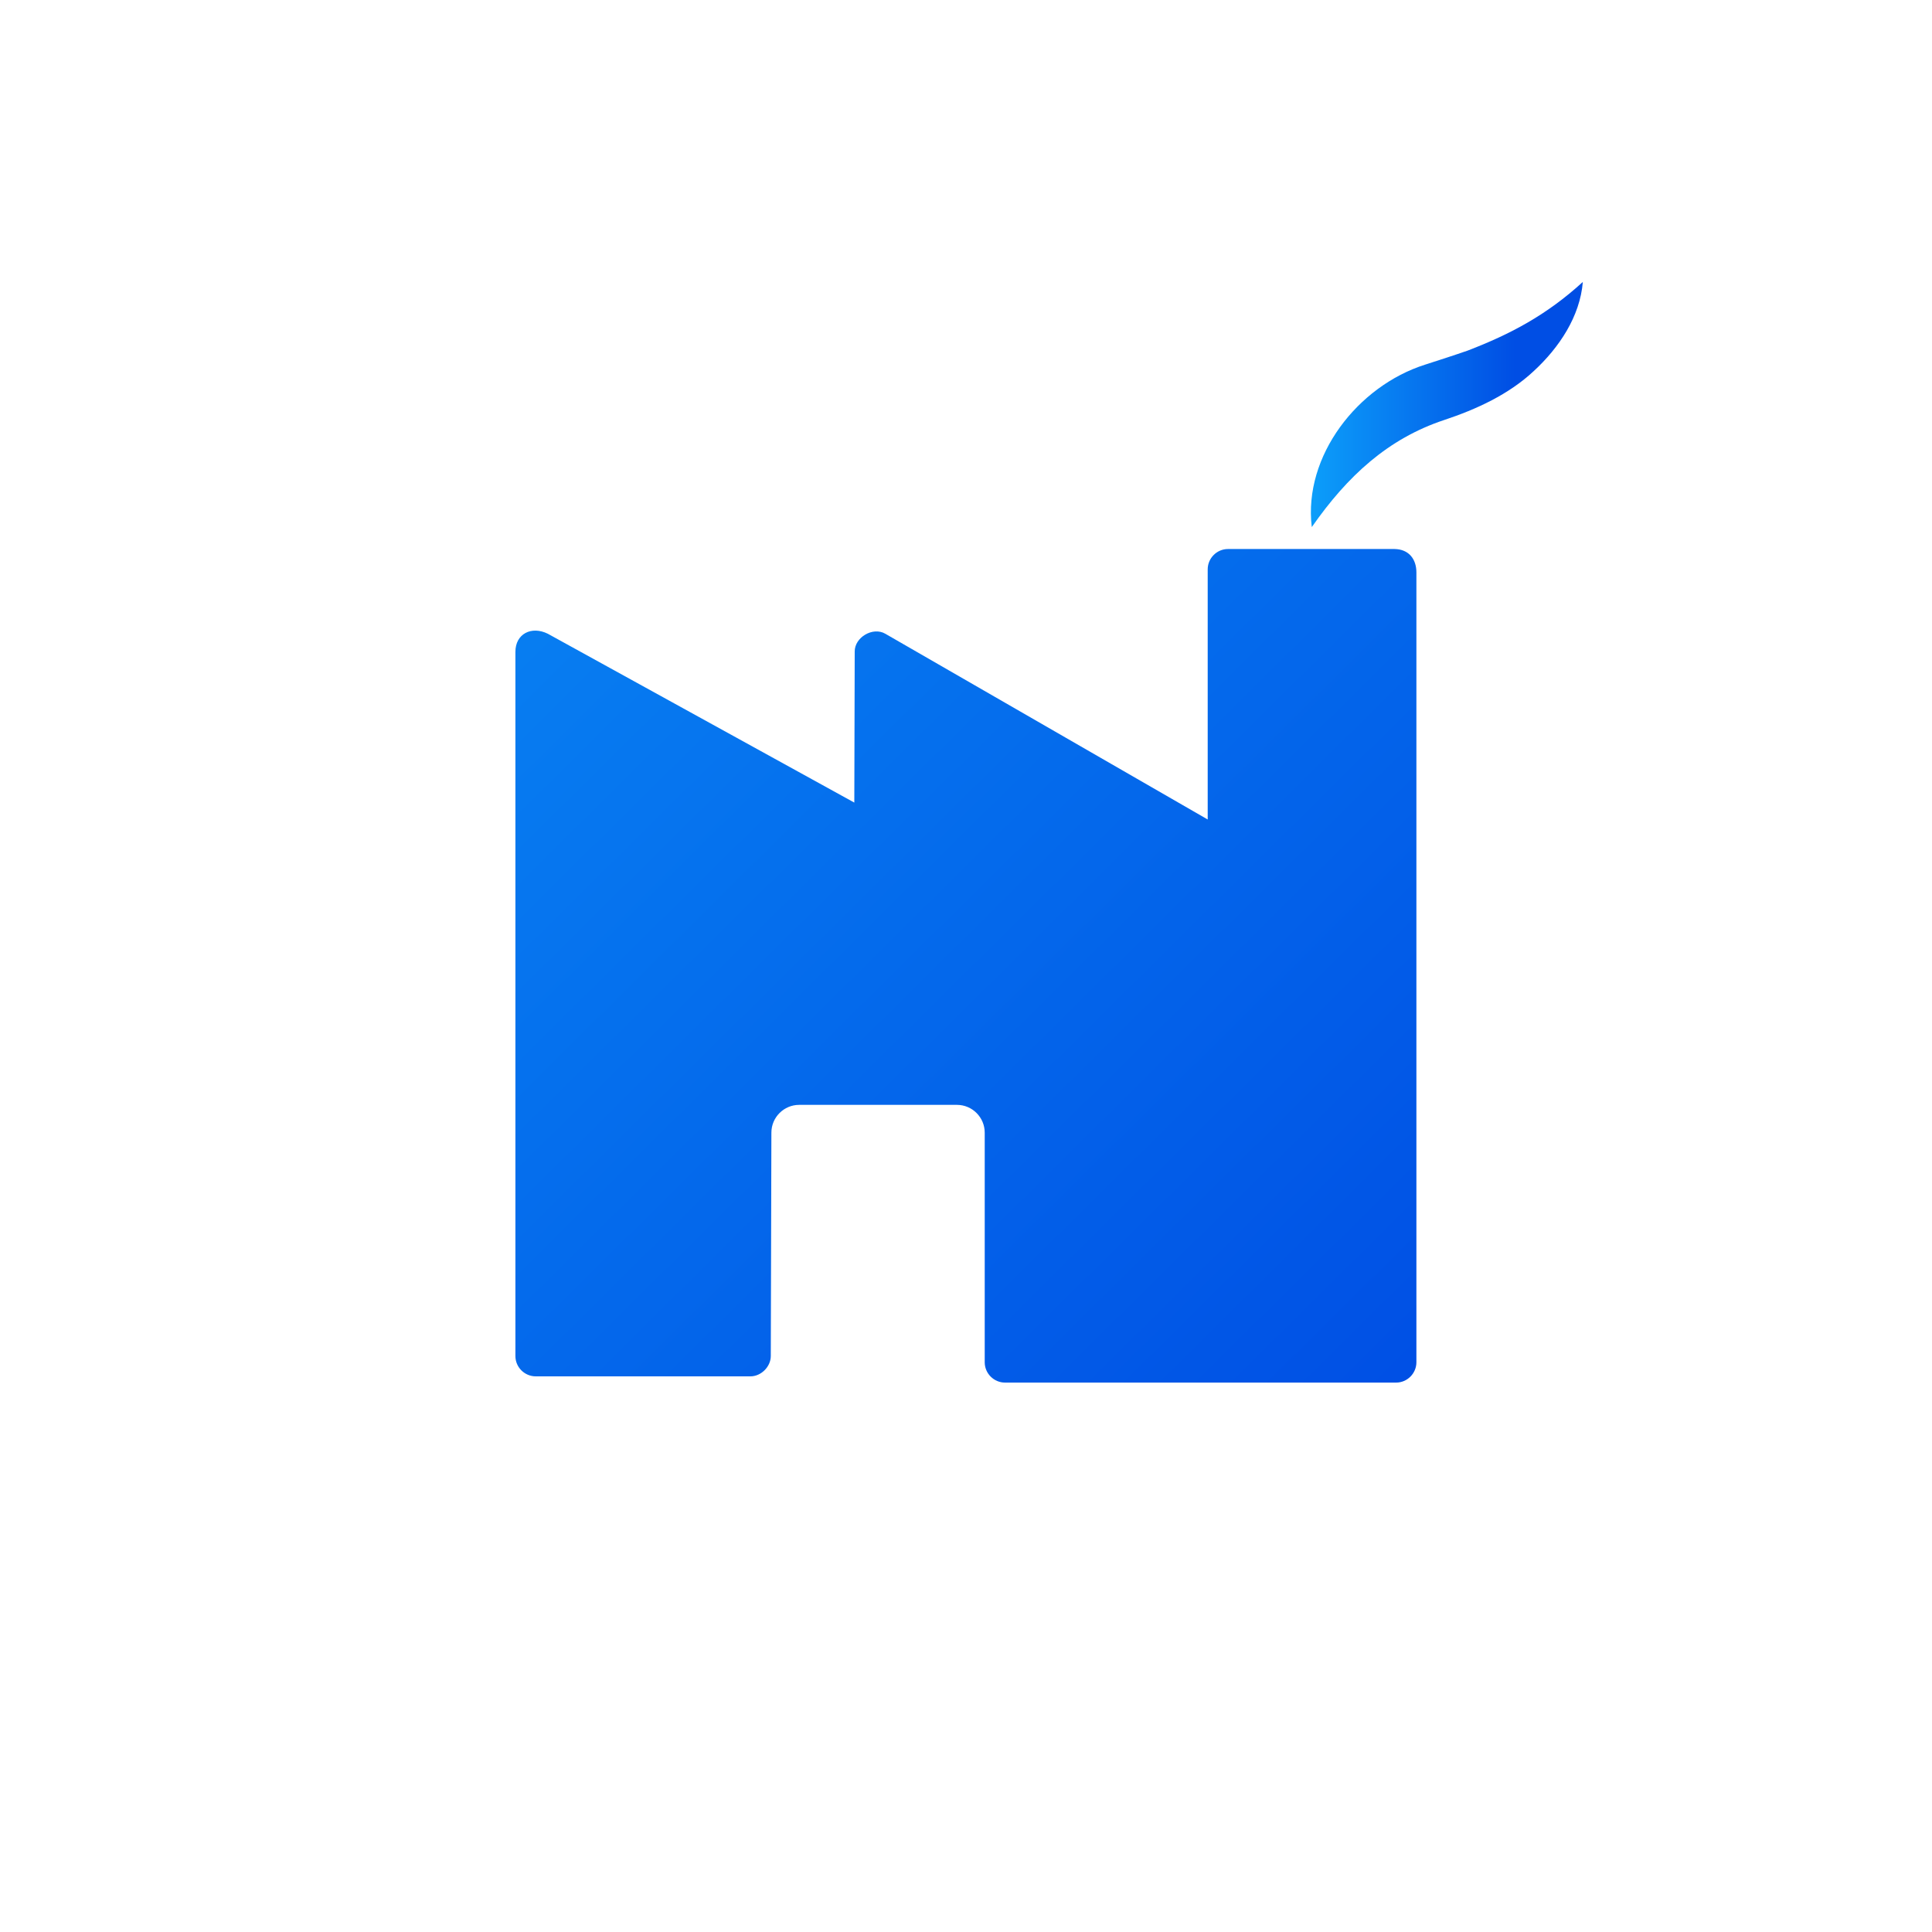 <svg xmlns="http://www.w3.org/2000/svg" xmlns:xlink="http://www.w3.org/1999/xlink" id="Layer_1" data-name="Layer 1" viewBox="0 0 96 96"><defs><style>      .cls-1 {        fill: url(#linear-gradient);      }      .cls-1, .cls-2 {        stroke-width: 0px;      }      .cls-2 {        fill: url(#linear-gradient-2);      }    </style><linearGradient id="linear-gradient" x1="65.14" y1="20.1" x2="78.65" y2="20.1" gradientUnits="userSpaceOnUse"><stop offset="0" stop-color="#0c9efa"></stop><stop offset=".75" stop-color="#004ee4"></stop></linearGradient><linearGradient id="linear-gradient-2" x1=".3" y1="-.33" x2="94.1" y2="94.41" xlink:href="#linear-gradient"></linearGradient></defs><path class="cls-1" d="m65.18,26.18c-.42-3.53,2.29-7,5.63-8.06.62-.2,1.52-.49,2.12-.7,2.13-.82,3.91-1.76,5.72-3.41-.14,1.71-1.17,3.26-2.44,4.43-1.24,1.16-2.85,1.9-4.45,2.43-2.8.93-4.81,2.79-6.57,5.31h0Z"></path><path class="cls-2" d="m69.3,27.28h-8.28c-.56,0-1.01.46-1.01,1.01v12.43l-16.02-9.23c-.62-.36-1.53.18-1.52.89l-.02,7.5-15.23-8.39c-.81-.4-1.61,0-1.61.9v34.99c0,.56.46,1.01,1.01,1.01h10.67c.53,0,1.01-.48,1.01-1.01l.03-11.1c0-.76.62-1.38,1.38-1.38h7.84c.76,0,1.38.62,1.38,1.38v11.41c0,.56.46,1.01,1.01,1.01h19.43c.56,0,1.01-.46,1.01-1.01V28.44h0c0-.64-.36-1.15-1.09-1.16Z"></path></svg>